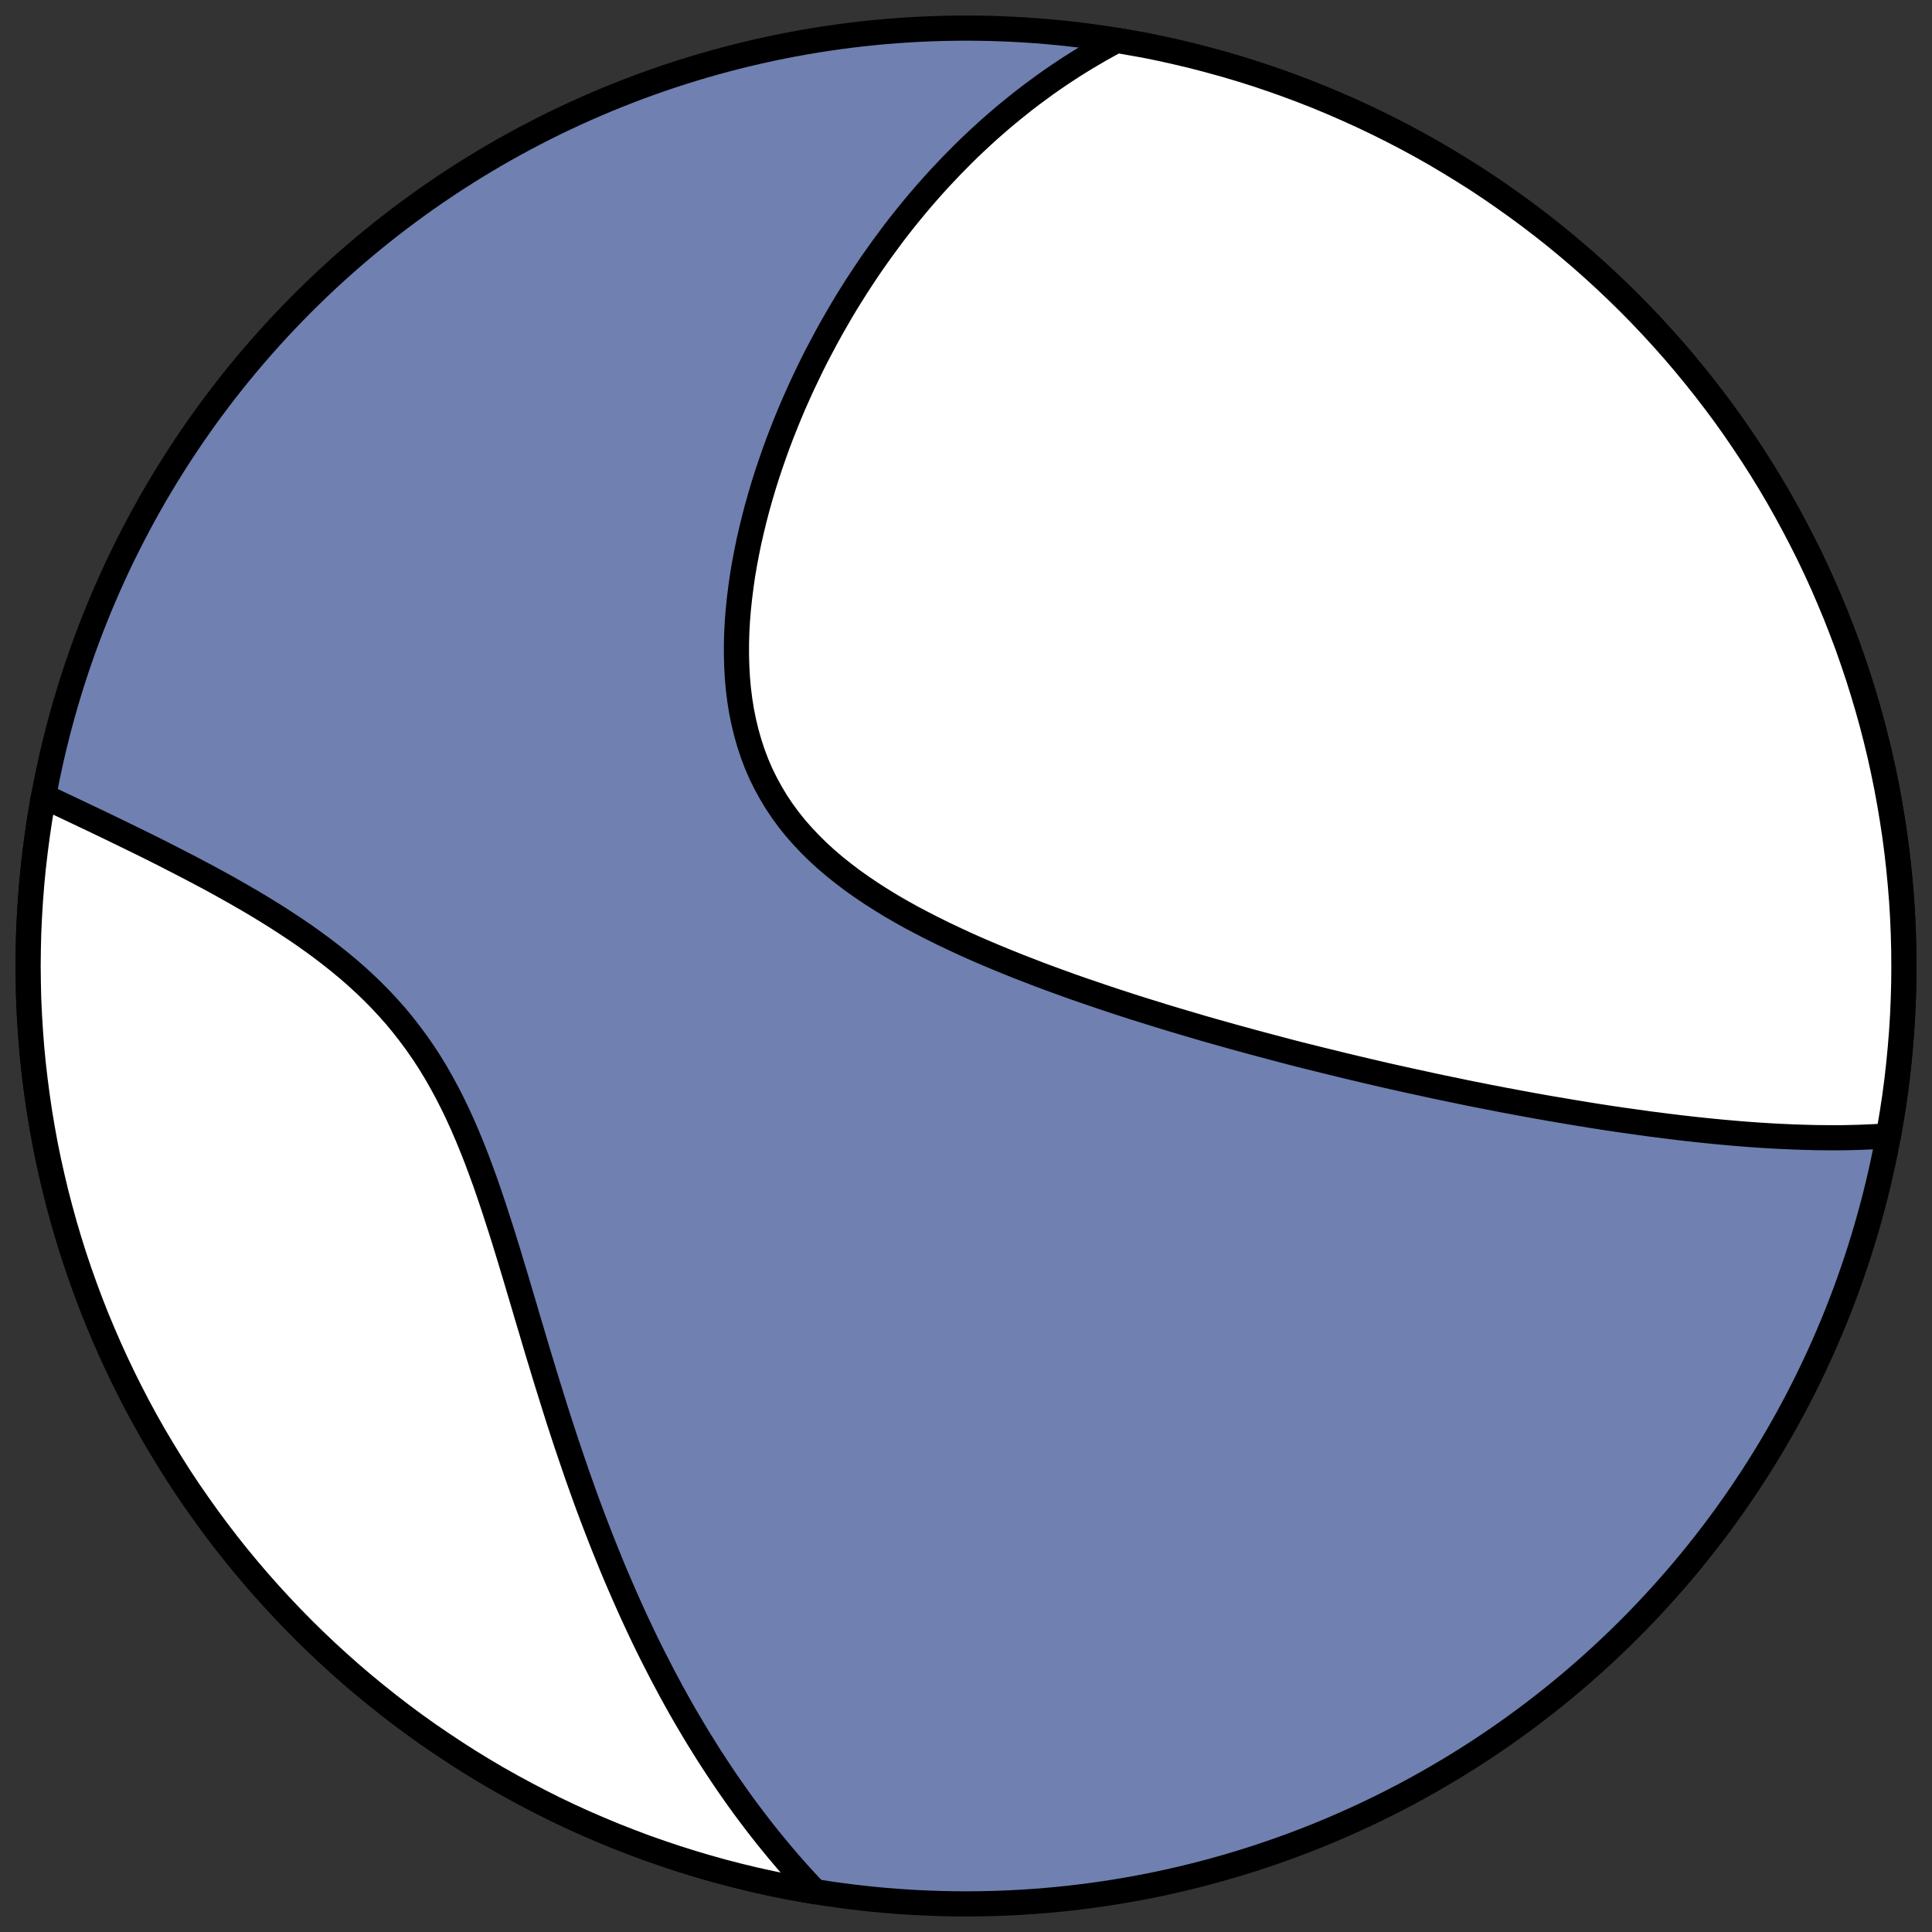 <?xml version="1.0" encoding="utf-8" standalone="no"?>
<!DOCTYPE svg PUBLIC "-//W3C//DTD SVG 1.1//EN"
  "http://www.w3.org/Graphics/SVG/1.1/DTD/svg11.dtd">
<!-- Created with matplotlib (https://matplotlib.org/) -->
<svg height="30.722pt" version="1.1" viewBox="0 0 30.722 30.722" width="30.722pt" xmlns="http://www.w3.org/2000/svg" xmlns:xlink="http://www.w3.org/1999/xlink">
 <rect x="0" y="0" width="30.722" height="30.722" fill="#333333" stroke="none"/>
 <defs>
  <style type="text/css">
*{stroke-linecap:butt;stroke-linejoin:round;}
  </style>
 </defs>
 <g id="figure_1">
  <g id="patch_1">
   <path d="M 0 30.722 
L 30.722 30.722 
L 30.722 0 
L 0 0 
z
" style="fill:none;"/>
  </g>
  <g id="axes_1">
   <g id="patch_2">
    <path clip-path="url(#pee62163e55)" d="M 15.361 30.275 
C 19.316 30.275 23.11 28.704 25.907 25.907 
C 28.704 23.11 30.275 19.316 30.275 15.361 
C 30.275 11.406 28.704 7.612 25.907 4.816 
C 23.11 2.019 19.316 0.447 15.361 0.447 
C 11.406 0.447 7.612 2.019 4.816 4.816 
C 2.019 7.612 0.447 11.406 0.447 15.361 
C 0.447 19.316 2.019 23.11 4.816 25.907 
C 7.612 28.704 11.406 30.275 15.361 30.275 
z
" style="fill:#7080b0;stroke:#000000;stroke-linejoin:miter;stroke-width:0.4;"/>
   </g>
   <g id="patch_3">
    <path clip-path="url(#pee62163e55)" d="M 30.029 18.061 
L 29.927 18.068 
L 29.811 18.075 
L 29.694 18.08 
L 29.577 18.085 
L 29.461 18.088 
L 29.345 18.091 
L 29.229 18.092 
L 29.113 18.092 
L 28.998 18.091 
L 28.882 18.09 
L 28.767 18.087 
L 28.652 18.084 
L 28.537 18.08 
L 28.422 18.075 
L 28.307 18.07 
L 28.192 18.064 
L 28.078 18.057 
L 27.964 18.05 
L 27.849 18.042 
L 27.735 18.033 
L 27.621 18.024 
L 27.507 18.014 
L 27.393 18.004 
L 27.279 17.993 
L 27.165 17.982 
L 27.052 17.97 
L 26.938 17.958 
L 26.824 17.945 
L 26.71 17.932 
L 26.596 17.918 
L 26.482 17.904 
L 26.368 17.889 
L 26.253 17.875 
L 26.139 17.859 
L 26.024 17.843 
L 25.91 17.827 
L 25.795 17.811 
L 25.68 17.794 
L 25.564 17.777 
L 25.449 17.759 
L 25.333 17.741 
L 25.217 17.722 
L 25.1 17.703 
L 25.1 17.703 
L 24.984 17.684 
L 24.867 17.664 
L 24.749 17.644 
L 24.631 17.624 
L 24.513 17.603 
L 24.394 17.582 
L 24.275 17.56 
L 24.155 17.538 
L 24.034 17.515 
L 23.914 17.493 
L 23.792 17.469 
L 23.67 17.446 
L 23.547 17.421 
L 23.424 17.397 
L 23.3 17.372 
L 23.176 17.346 
L 23.05 17.32 
L 22.924 17.294 
L 22.797 17.267 
L 22.669 17.239 
L 22.541 17.211 
L 22.411 17.183 
L 22.281 17.154 
L 22.15 17.125 
L 22.018 17.095 
L 21.885 17.064 
L 21.751 17.033 
L 21.616 17.001 
L 21.48 16.969 
L 21.343 16.936 
L 21.205 16.902 
L 21.066 16.868 
L 20.925 16.833 
L 20.784 16.798 
L 20.641 16.762 
L 20.498 16.725 
L 20.353 16.687 
L 20.207 16.648 
L 20.06 16.609 
L 19.911 16.569 
L 19.762 16.528 
L 19.611 16.487 
L 19.459 16.444 
L 19.305 16.401 
L 19.151 16.357 
L 18.995 16.311 
L 18.838 16.265 
L 18.68 16.218 
L 18.521 16.17 
L 18.36 16.12 
L 18.199 16.07 
L 18.036 16.019 
L 17.872 15.966 
L 17.707 15.912 
L 17.542 15.857 
L 17.375 15.8 
L 17.207 15.743 
L 17.039 15.684 
L 16.87 15.623 
L 16.7 15.561 
L 16.53 15.498 
L 16.36 15.432 
L 16.189 15.366 
L 16.018 15.297 
L 15.847 15.227 
L 15.676 15.155 
L 15.505 15.081 
L 15.335 15.005 
L 15.166 14.926 
L 14.997 14.846 
L 14.83 14.763 
L 14.664 14.678 
L 14.499 14.591 
L 14.337 14.501 
L 14.176 14.408 
L 14.019 14.312 
L 13.864 14.213 
L 13.712 14.111 
L 13.563 14.006 
L 13.419 13.897 
L 13.278 13.785 
L 13.143 13.67 
L 13.012 13.551 
L 12.886 13.427 
L 12.766 13.3 
L 12.651 13.17 
L 12.543 13.035 
L 12.441 12.896 
L 12.345 12.753 
L 12.257 12.606 
L 12.175 12.456 
L 12.099 12.302 
L 12.031 12.144 
L 11.97 11.983 
L 11.916 11.819 
L 11.868 11.651 
L 11.827 11.481 
L 11.792 11.309 
L 11.764 11.134 
L 11.742 10.958 
L 11.726 10.78 
L 11.716 10.6 
L 11.711 10.419 
L 11.711 10.238 
L 11.716 10.056 
L 11.726 9.873 
L 11.741 9.69 
L 11.76 9.508 
L 11.783 9.326 
L 11.809 9.144 
L 11.84 8.963 
L 11.874 8.783 
L 11.911 8.603 
L 11.952 8.425 
L 11.995 8.249 
L 12.041 8.073 
L 12.09 7.899 
L 12.141 7.727 
L 12.195 7.556 
L 12.251 7.388 
L 12.309 7.221 
L 12.369 7.055 
L 12.431 6.892 
L 12.495 6.731 
L 12.56 6.572 
L 12.627 6.415 
L 12.696 6.26 
L 12.766 6.107 
L 12.838 5.956 
L 12.91 5.807 
L 12.984 5.66 
L 13.06 5.516 
L 13.136 5.373 
L 13.213 5.233 
L 13.292 5.095 
L 13.371 4.958 
L 13.451 4.824 
L 13.533 4.692 
L 13.615 4.562 
L 13.698 4.434 
L 13.782 4.308 
L 13.866 4.184 
L 13.952 4.062 
L 14.038 3.942 
L 14.125 3.824 
L 14.212 3.707 
L 14.3 3.593 
L 14.389 3.48 
L 14.479 3.369 
L 14.569 3.26 
L 14.66 3.153 
L 14.752 3.047 
L 14.844 2.943 
L 14.937 2.841 
L 15.031 2.741 
L 15.125 2.642 
L 15.22 2.545 
L 15.315 2.449 
L 15.411 2.355 
L 15.508 2.263 
L 15.606 2.172 
L 15.704 2.082 
L 15.803 1.995 
L 15.903 1.908 
L 16.003 1.823 
L 16.105 1.74 
L 16.207 1.658 
L 16.309 1.577 
L 16.413 1.498 
L 16.518 1.421 
L 16.623 1.344 
L 16.729 1.269 
L 16.836 1.196 
L 16.944 1.124 
L 17.053 1.053 
L 17.163 0.984 
L 17.274 0.916 
L 17.386 0.85 
L 17.499 0.784 
L 17.613 0.721 
L 17.728 0.658 
L 17.76 0.642 
L 18.207 0.721 
L 18.462 0.773 
L 18.716 0.83 
L 18.969 0.89 
L 19.221 0.956 
L 19.472 1.025 
L 19.722 1.099 
L 19.97 1.177 
L 20.217 1.26 
L 20.462 1.347 
L 20.706 1.438 
L 20.948 1.533 
L 21.188 1.633 
L 21.427 1.737 
L 21.664 1.845 
L 21.899 1.957 
L 22.132 2.073 
L 22.363 2.193 
L 22.592 2.317 
L 22.818 2.445 
L 23.042 2.578 
L 23.264 2.714 
L 23.484 2.853 
L 23.701 2.997 
L 23.915 3.145 
L 24.127 3.296 
L 24.337 3.451 
L 24.543 3.609 
L 24.747 3.771 
L 24.948 3.937 
L 25.146 4.106 
L 25.34 4.278 
L 25.532 4.454 
L 25.721 4.633 
L 25.907 4.816 
L 26.089 5.001 
L 26.268 5.19 
L 26.444 5.382 
L 26.617 5.577 
L 26.786 5.775 
L 26.951 5.976 
L 27.113 6.179 
L 27.272 6.386 
L 27.427 6.595 
L 27.578 6.807 
L 27.725 7.022 
L 27.869 7.239 
L 28.009 7.458 
L 28.145 7.68 
L 28.277 7.904 
L 28.405 8.131 
L 28.529 8.36 
L 28.649 8.59 
L 28.766 8.823 
L 28.878 9.058 
L 28.986 9.295 
L 29.089 9.534 
L 29.189 9.774 
L 29.284 10.017 
L 29.376 10.26 
L 29.462 10.506 
L 29.545 10.753 
L 29.623 11.001 
L 29.697 11.25 
L 29.767 11.501 
L 29.832 11.753 
L 29.893 12.006 
L 29.949 12.26 
L 30.001 12.516 
L 30.048 12.771 
L 30.091 13.028 
L 30.13 13.286 
L 30.164 13.544 
L 30.193 13.802 
L 30.218 14.061 
L 30.239 14.321 
L 30.255 14.581 
L 30.266 14.841 
L 30.273 15.101 
L 30.275 15.361 
L 30.273 15.621 
L 30.266 15.882 
L 30.255 16.142 
L 30.239 16.402 
L 30.218 16.661 
L 30.193 16.92 
L 30.164 17.179 
L 30.13 17.437 
L 30.091 17.694 
L 30.048 17.951 
z
" style="fill:#ffffff;stroke:#000000;stroke-linejoin:miter;stroke-width:0.4;"/>
   </g>
   <g id="patch_4">
    <path clip-path="url(#pee62163e55)" d="M 0.694 12.662 
L 0.708 12.668 
L 0.815 12.719 
L 0.924 12.77 
L 1.034 12.822 
L 1.146 12.875 
L 1.26 12.929 
L 1.375 12.984 
L 1.492 13.039 
L 1.61 13.096 
L 1.731 13.154 
L 1.853 13.213 
L 1.976 13.273 
L 2.101 13.334 
L 2.228 13.396 
L 2.356 13.459 
L 2.486 13.524 
L 2.617 13.59 
L 2.749 13.658 
L 2.883 13.727 
L 3.019 13.797 
L 3.155 13.869 
L 3.293 13.942 
L 3.432 14.017 
L 3.571 14.094 
L 3.712 14.173 
L 3.853 14.254 
L 3.995 14.336 
L 4.137 14.421 
L 4.279 14.508 
L 4.421 14.597 
L 4.563 14.689 
L 4.705 14.783 
L 4.847 14.88 
L 4.987 14.98 
L 5.126 15.082 
L 5.264 15.188 
L 5.401 15.297 
L 5.536 15.409 
L 5.668 15.524 
L 5.798 15.643 
L 5.926 15.766 
L 6.051 15.893 
L 6.173 16.024 
L 6.292 16.158 
L 6.407 16.297 
L 6.518 16.44 
L 6.627 16.587 
L 6.731 16.737 
L 6.832 16.892 
L 6.929 17.051 
L 7.022 17.214 
L 7.112 17.38 
L 7.198 17.549 
L 7.281 17.722 
L 7.361 17.898 
L 7.438 18.077 
L 7.512 18.258 
L 7.584 18.441 
L 7.653 18.627 
L 7.721 18.814 
L 7.786 19.003 
L 7.85 19.193 
L 7.912 19.384 
L 7.974 19.576 
L 8.034 19.768 
L 8.093 19.96 
L 8.151 20.153 
L 8.209 20.345 
L 8.266 20.538 
L 8.323 20.729 
L 8.379 20.92 
L 8.436 21.11 
L 8.492 21.3 
L 8.548 21.488 
L 8.605 21.675 
L 8.661 21.861 
L 8.718 22.045 
L 8.775 22.228 
L 8.832 22.41 
L 8.889 22.59 
L 8.947 22.768 
L 9.005 22.945 
L 9.064 23.119 
L 9.123 23.292 
L 9.182 23.464 
L 9.242 23.633 
L 9.302 23.801 
L 9.363 23.967 
L 9.424 24.13 
L 9.486 24.292 
L 9.548 24.452 
L 9.611 24.611 
L 9.674 24.767 
L 9.737 24.922 
L 9.801 25.074 
L 9.866 25.225 
L 9.931 25.374 
L 9.996 25.521 
L 10.062 25.667 
L 10.128 25.81 
L 10.195 25.952 
L 10.262 26.093 
L 10.33 26.231 
L 10.399 26.368 
L 10.468 26.503 
L 10.537 26.637 
L 10.607 26.768 
L 10.677 26.899 
L 10.748 27.028 
L 10.819 27.155 
L 10.891 27.281 
L 10.964 27.405 
L 11.037 27.528 
L 11.11 27.649 
L 11.185 27.769 
L 11.259 27.888 
L 11.335 28.006 
L 11.411 28.122 
L 11.487 28.236 
L 11.564 28.35 
L 11.642 28.462 
L 11.72 28.573 
L 11.799 28.683 
L 11.879 28.792 
L 11.96 28.899 
L 12.041 29.006 
L 12.123 29.111 
L 12.205 29.215 
L 12.289 29.318 
L 12.373 29.42 
L 12.458 29.521 
L 12.544 29.622 
L 12.631 29.721 
L 12.719 29.819 
L 12.807 29.916 
L 12.897 30.012 
L 12.962 30.081 
L 12.516 30.001 
L 12.26 29.949 
L 12.006 29.893 
L 11.753 29.832 
L 11.501 29.767 
L 11.25 29.697 
L 11.001 29.623 
L 10.753 29.545 
L 10.506 29.462 
L 10.26 29.376 
L 10.017 29.284 
L 9.774 29.189 
L 9.534 29.089 
L 9.295 28.986 
L 9.058 28.878 
L 8.823 28.766 
L 8.59 28.649 
L 8.36 28.529 
L 8.131 28.405 
L 7.904 28.277 
L 7.68 28.145 
L 7.458 28.009 
L 7.239 27.869 
L 7.022 27.725 
L 6.807 27.578 
L 6.595 27.427 
L 6.386 27.272 
L 6.179 27.113 
L 5.976 26.951 
L 5.775 26.786 
L 5.577 26.617 
L 5.382 26.444 
L 5.19 26.268 
L 5.001 26.089 
L 4.816 25.907 
L 4.633 25.721 
L 4.454 25.532 
L 4.278 25.34 
L 4.106 25.146 
L 3.937 24.948 
L 3.771 24.747 
L 3.609 24.543 
L 3.451 24.337 
L 3.296 24.127 
L 3.145 23.915 
L 2.997 23.701 
L 2.853 23.484 
L 2.714 23.264 
L 2.578 23.042 
L 2.445 22.818 
L 2.317 22.592 
L 2.193 22.363 
L 2.073 22.132 
L 1.957 21.899 
L 1.845 21.664 
L 1.737 21.427 
L 1.633 21.188 
L 1.533 20.948 
L 1.438 20.706 
L 1.347 20.462 
L 1.26 20.217 
L 1.177 19.97 
L 1.099 19.722 
L 1.025 19.472 
L 0.956 19.221 
L 0.89 18.969 
L 0.83 18.716 
L 0.773 18.462 
L 0.721 18.207 
L 0.674 17.951 
L 0.631 17.694 
L 0.593 17.437 
L 0.559 17.179 
L 0.529 16.92 
L 0.504 16.661 
L 0.484 16.402 
L 0.468 16.142 
L 0.456 15.882 
L 0.45 15.621 
L 0.447 15.361 
L 0.45 15.101 
L 0.456 14.841 
L 0.468 14.581 
L 0.484 14.321 
L 0.504 14.061 
L 0.529 13.802 
L 0.559 13.544 
L 0.593 13.286 
L 0.631 13.028 
L 0.674 12.771 
z
" style="fill:#ffffff;stroke:#000000;stroke-linejoin:miter;stroke-width:0.4;"/>
   </g>
  </g>
 </g>
 <defs>
  <clipPath id="pee62163e55">
   <rect height="30.722" width="30.722" x="0" y="0"/>
  </clipPath>
 </defs>
</svg>

